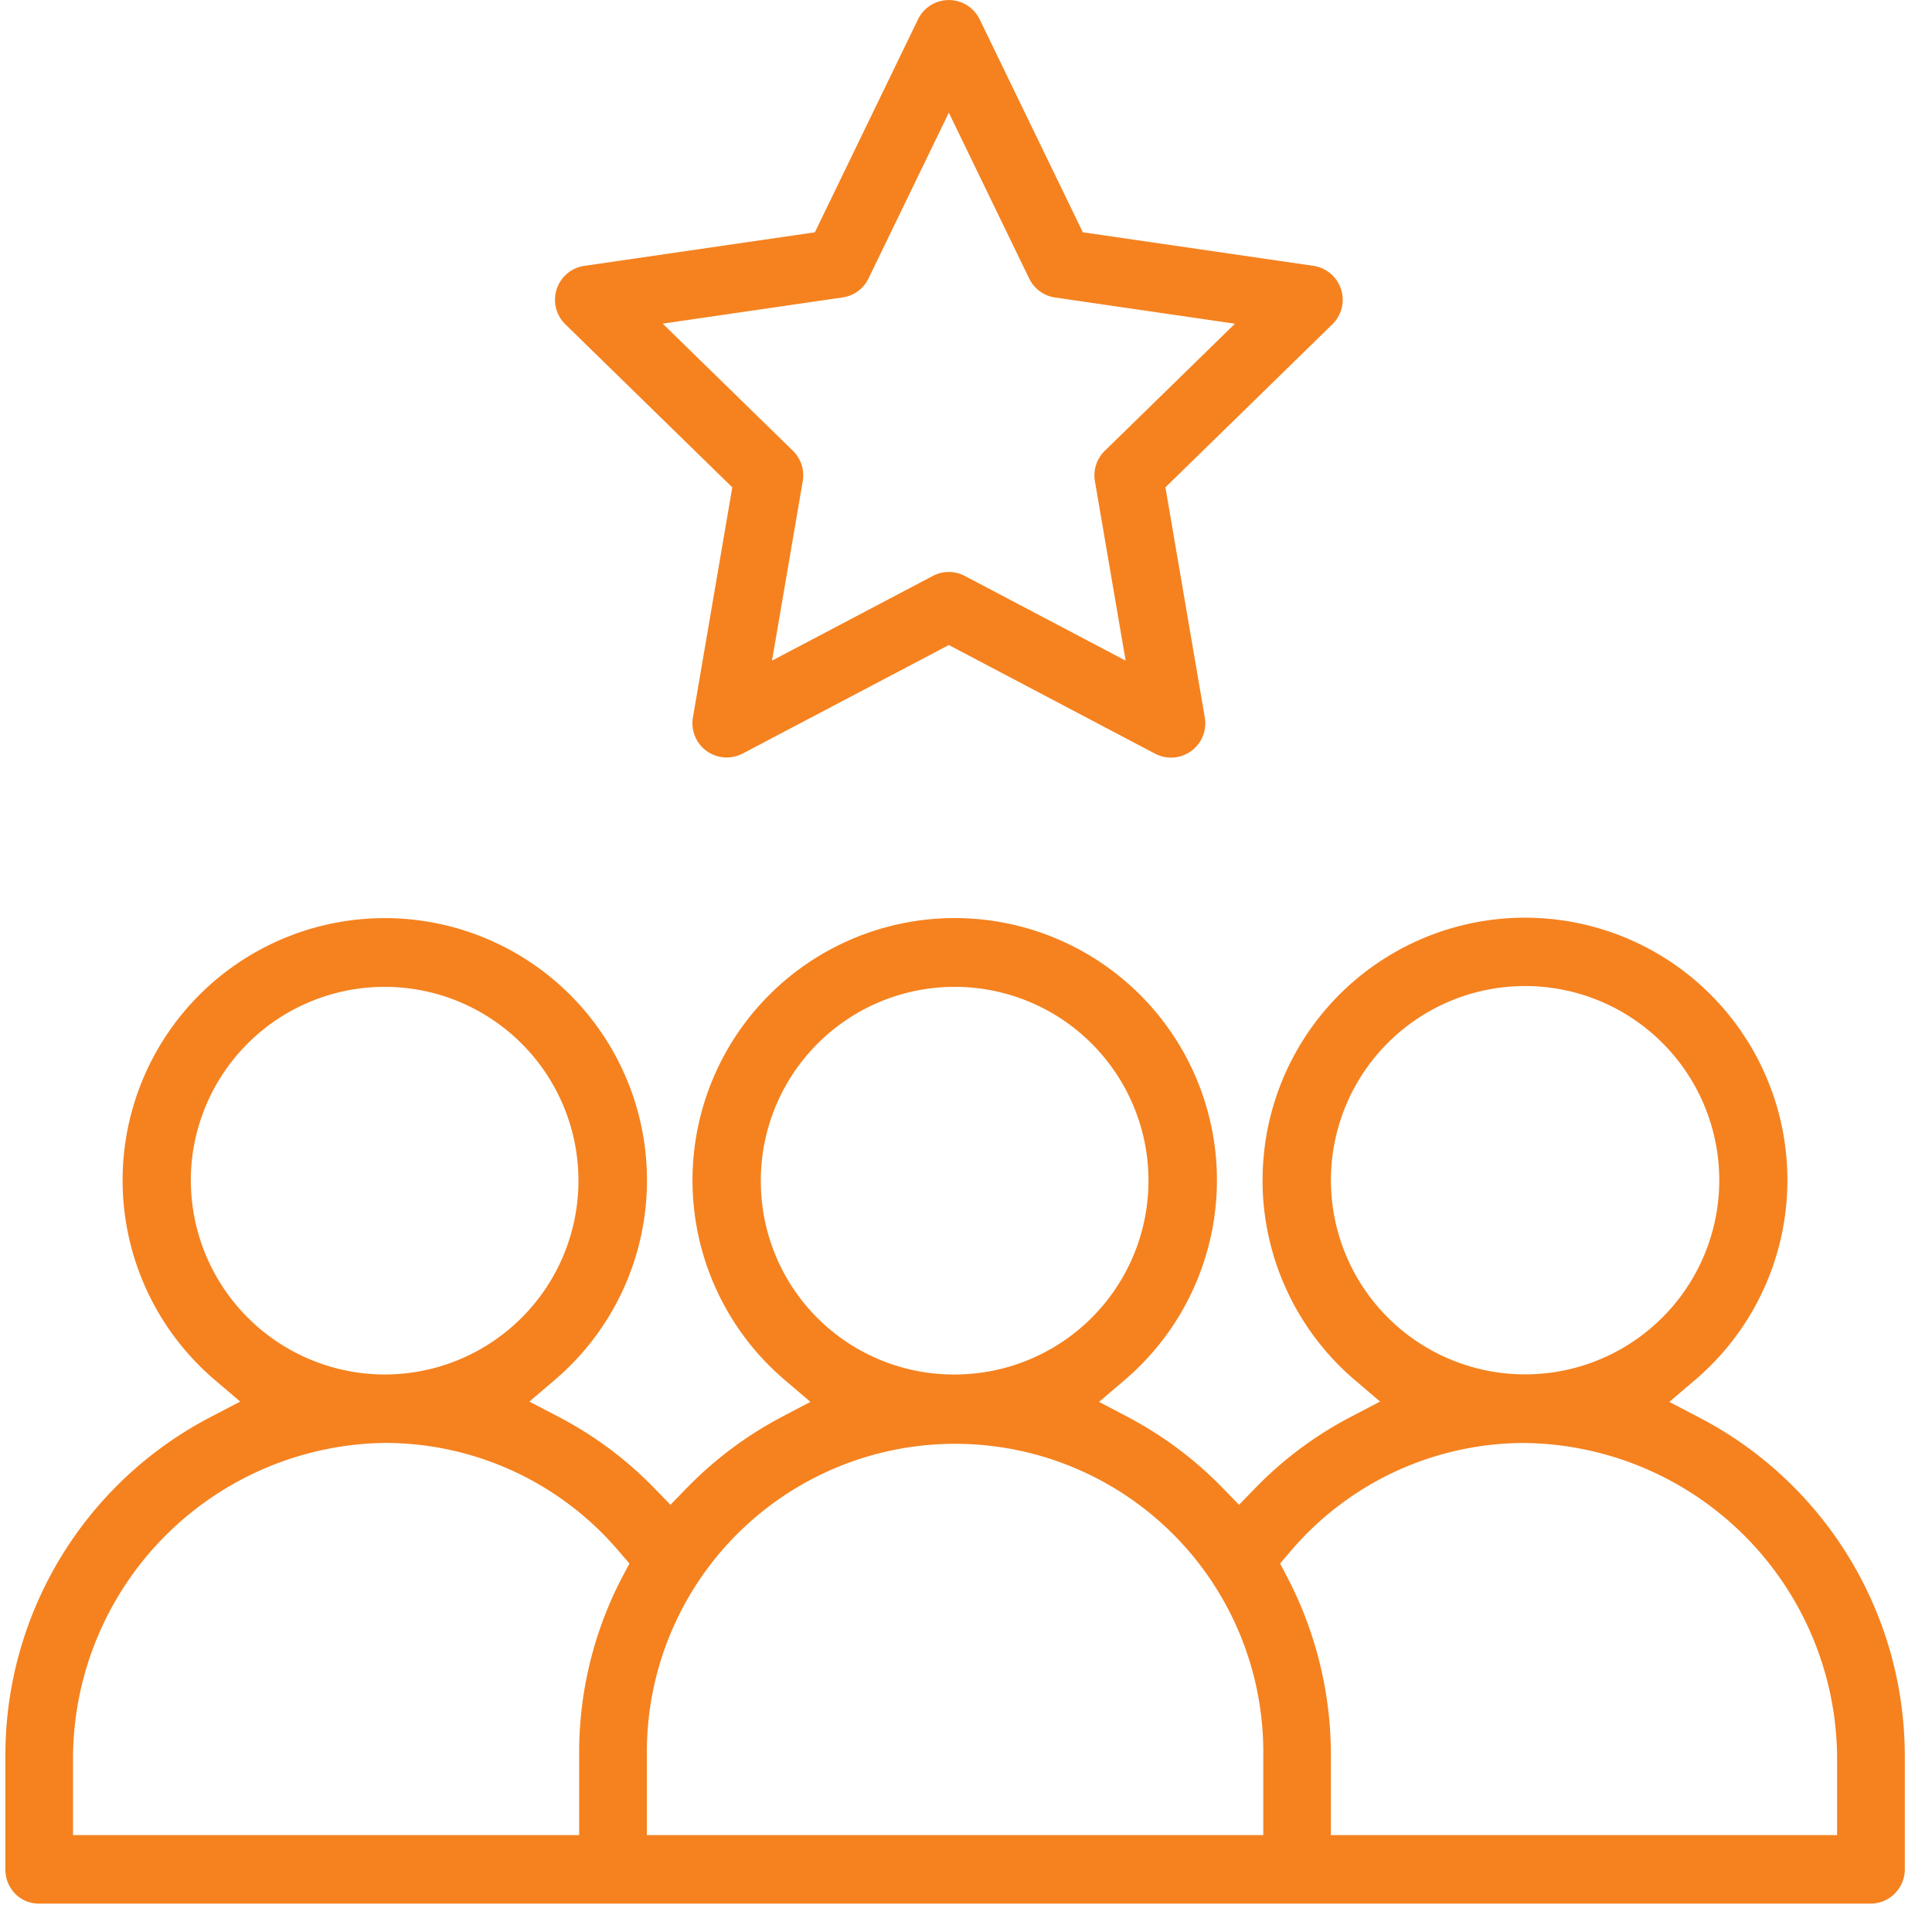 <svg xmlns="http://www.w3.org/2000/svg" width="62" height="62" viewBox="0 0 62 62">
  <defs>
    <style>
      .cls-1 {
        fill: #f5821f;
        fill-rule: evenodd;
      }
    </style>
  </defs>
  <path class="cls-1" d="M48.93,31.643a6.231,6.231,0,1,1-6.219,6.231A6.232,6.232,0,0,1,48.93,31.643Zm-8.414,6.235a8.43,8.43,0,0,0,2.951,6.4l0.821,0.7-0.957.5a12.022,12.022,0,0,0-3.045,2.273l-0.524.54-0.524-.539a12.159,12.159,0,0,0-3.015-2.264l-0.953-.5,0.82-.7a8.431,8.431,0,0,0,2.963-6.411V37.872a8.415,8.415,0,1,0-13.866,6.416l0.82,0.7-0.952.5a12.146,12.146,0,0,0-3.015,2.263l-0.524.539-0.524-.539a12.034,12.034,0,0,0-3.046-2.273l-0.957-.5,0.821-.7a8.414,8.414,0,1,0-10.923,0l0.82,0.7-0.956.5A12.233,12.233,0,0,0,.173,56.324V59.99a1.108,1.108,0,0,0,.314.782,1.052,1.052,0,0,0,.759.317H60.027a1.1,1.1,0,0,0,1.1-1.1V56.324a12.246,12.246,0,0,0-6.6-10.836l-0.956-.5,0.821-.7a8.421,8.421,0,1,0-13.874-6.409v0.006Zm-16.1,0a6.22,6.22,0,1,1,6.22,6.231A6.194,6.194,0,0,1,24.417,37.874Zm-18.293,0a6.22,6.22,0,1,1,6.219,6.231A6.232,6.232,0,0,1,6.125,37.874Zm13.841,12.74a12.155,12.155,0,0,0-1.378,5.709V58.89H2.344V56.324a10.144,10.144,0,0,1,10-10.019A9.853,9.853,0,0,1,19.876,49.8L20.2,50.176ZM40.539,58.89H20.759V56.324a9.891,9.891,0,1,1,19.781,0V58.89Zm18.415,0H42.71V56.324a12.339,12.339,0,0,0-1.4-5.71l-0.23-.438L41.4,49.8a9.854,9.854,0,0,1,7.532-3.493A10.156,10.156,0,0,1,58.954,56.324V58.89ZM18.751,8.532a1.1,1.1,0,0,0-.608,1.876L23.5,15.639l-1.264,7.387a1.1,1.1,0,0,0,1.592,1.159L30.449,20.7l6.622,3.488a1.1,1.1,0,0,0,1.593-1.159L37.4,15.639l5.357-5.232a1.1,1.1,0,0,0-.608-1.876l-7.4-1.077L31.437,0.617a1.1,1.1,0,0,0-1.975,0L26.15,7.455Zm9.119,0.407,2.579-5.323,2.579,5.323a1.1,1.1,0,0,0,.829.608l5.774,0.841-4.178,4.08a1.1,1.1,0,0,0-.316.973l0.986,5.76-5.164-2.72a1.1,1.1,0,0,0-1.021,0L24.775,21.2l0.986-5.761a1.1,1.1,0,0,0-.316-0.973l-4.178-4.08,5.773-.841A1.1,1.1,0,0,0,27.871,8.939Z"/>
</svg>
